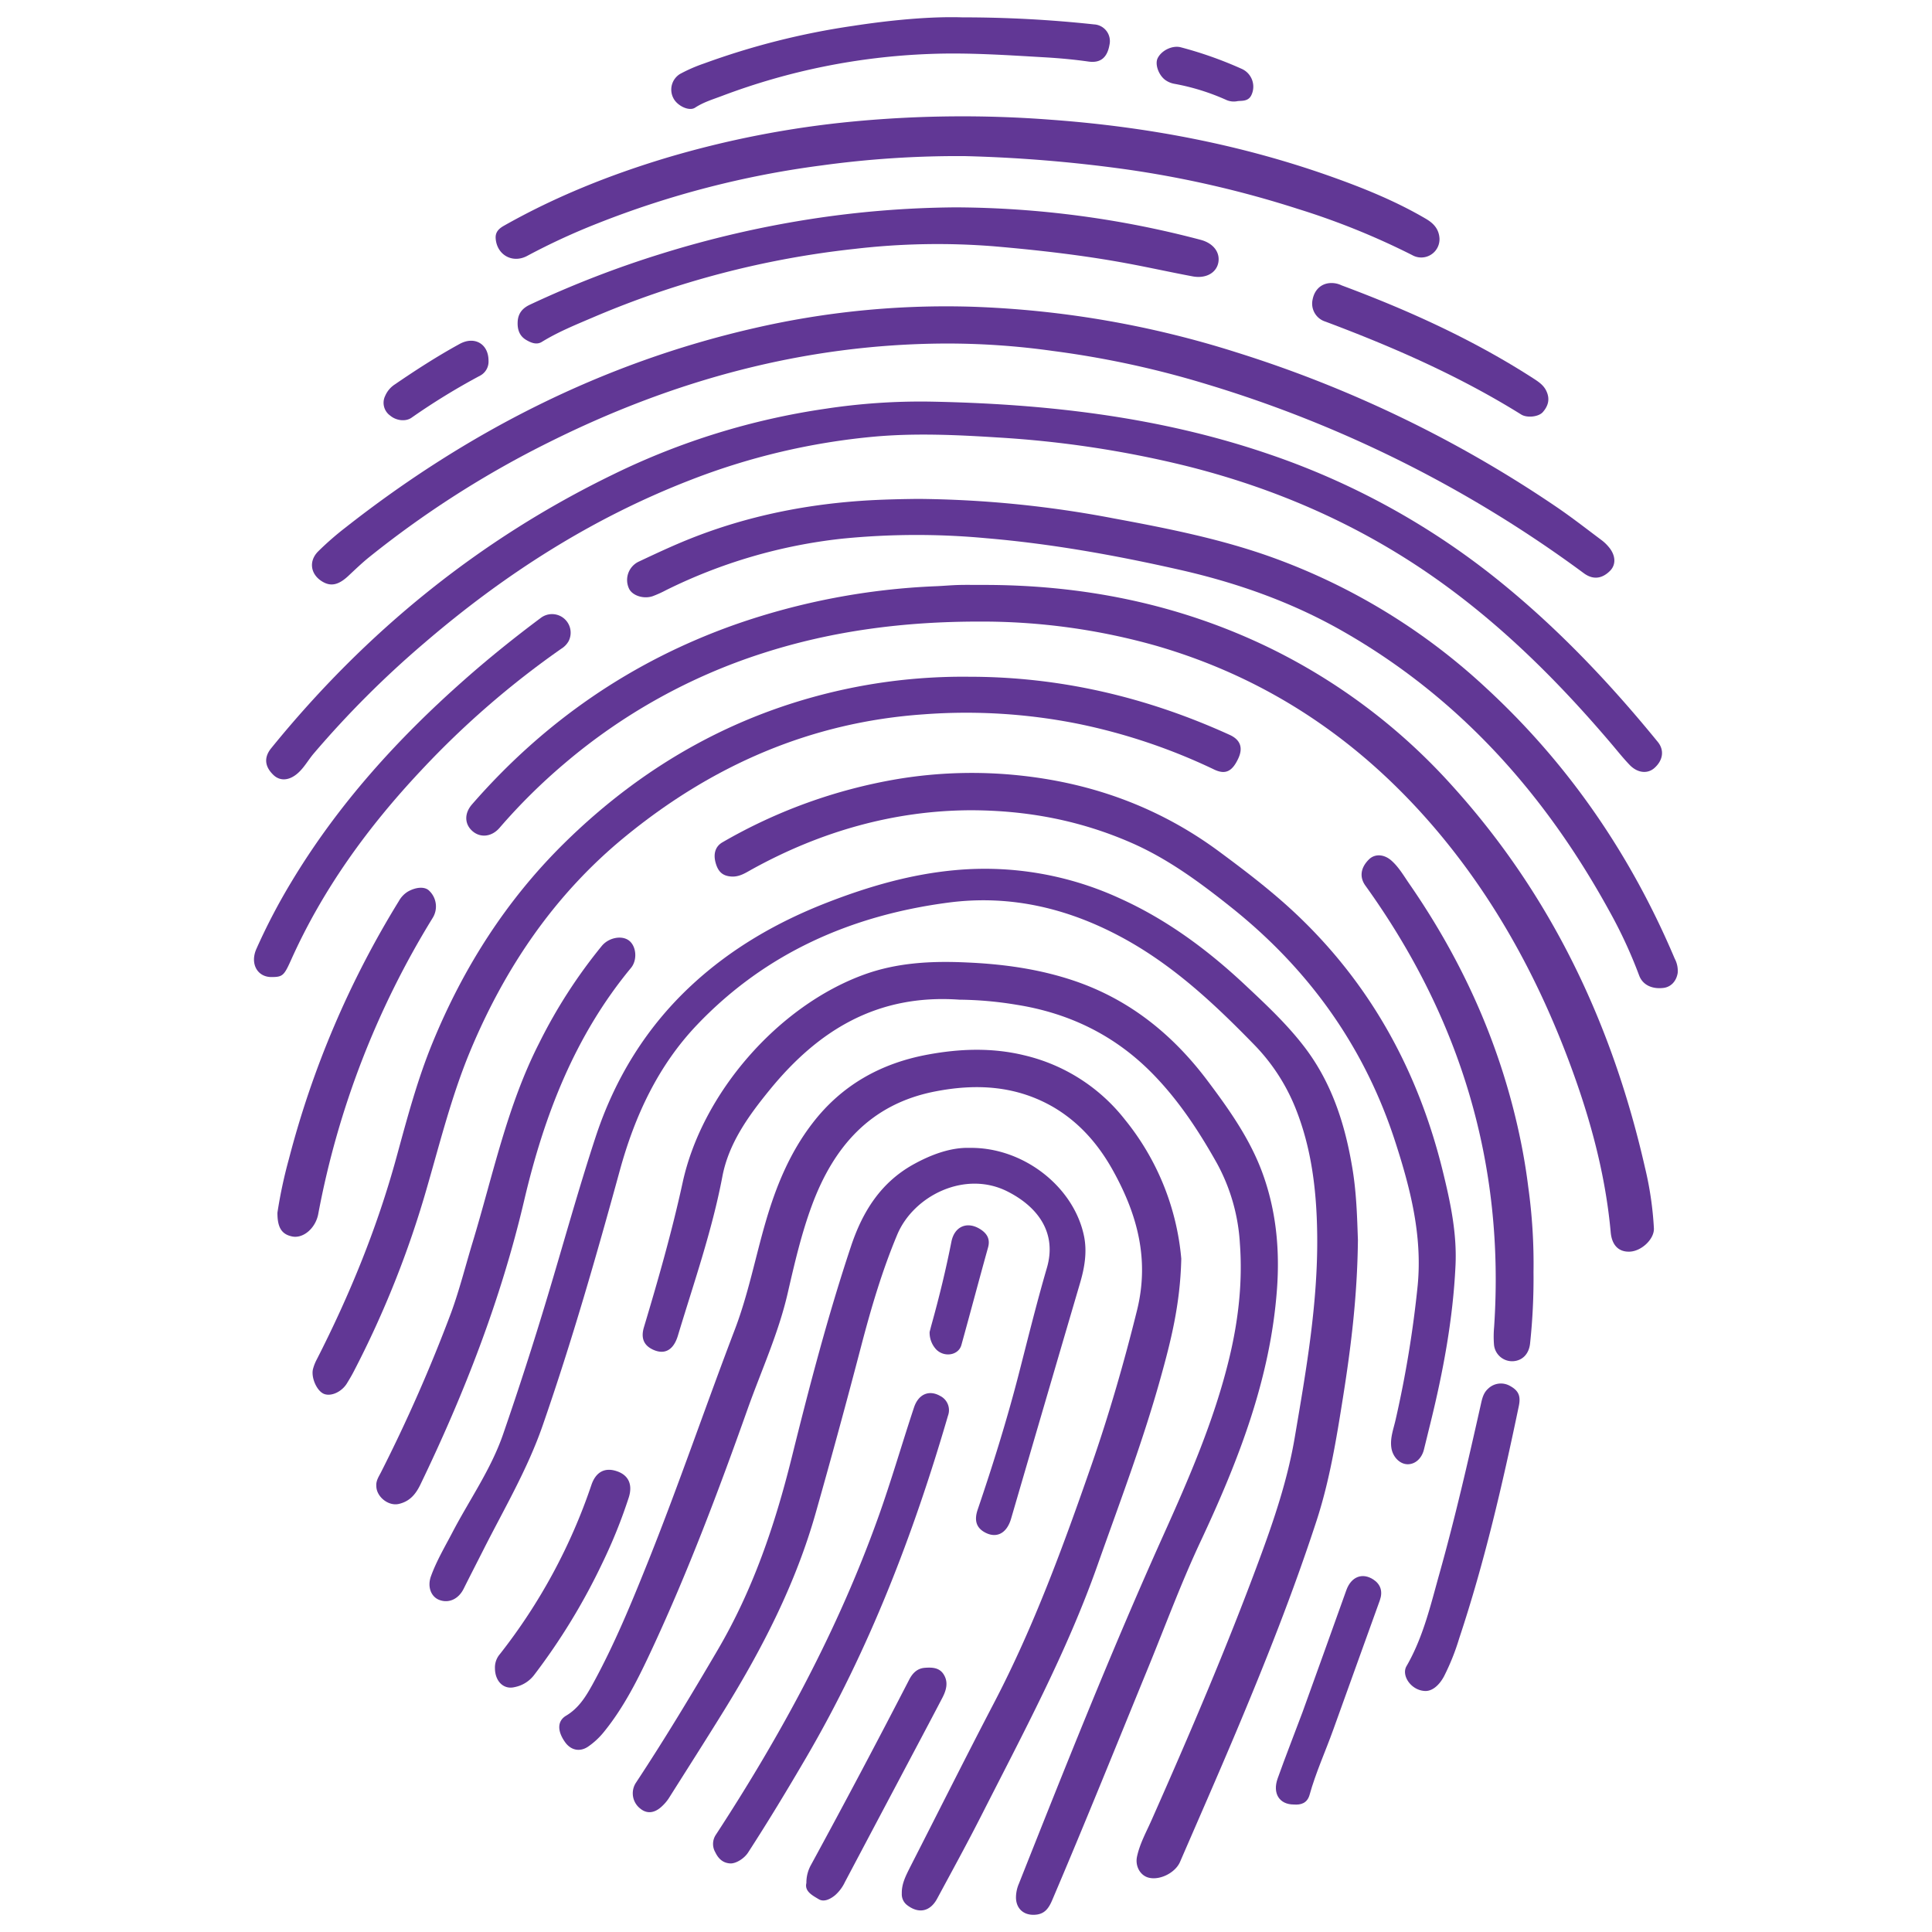 <svg id="Layer_1" data-name="Layer 1" xmlns="http://www.w3.org/2000/svg" viewBox="0 0 700 700"><defs><style>.cls-1{fill:#613795;}</style></defs><path class="cls-1" d="M492,449.26c-.22,20.45-2.51,38.78-5.41,57.05-2.4,15.1-4.84,30.18-9.61,44.78-8.48,26-18.57,51.34-29.16,76.51-6.63,15.74-13.5,31.37-20.27,47-1.7,3.94-7.32,6.77-11.38,5.71-3-.77-4.93-4.09-4.22-7.57,1-4.71,3.34-8.91,5.27-13.25,13.74-31,27.14-62.25,38.93-94.11,5.42-14.62,10.42-29.37,13-44.8,4.15-24.4,8.44-48.79,8.09-73.67-.22-15.49-2-30.74-7.8-45.27a70.37,70.37,0,0,0-15-23.1c-14-14.38-28.47-28-46.17-37.92-20.23-11.31-41.7-16.63-64.75-13.58-35.12,4.63-66.13,18.26-90.89,44.2-14.18,14.85-22.59,33-28,52.62-8.53,31.11-17.41,62.1-28,92.59-5.5,15.88-14,30.27-21.52,45.14-2.38,4.7-4.79,9.38-7.14,14.09-1.86,3.7-5.36,5.32-8.81,4-3-1.14-4.41-4.79-3-8.62,2-5.51,5-10.58,7.72-15.77,6.18-11.87,14-22.85,18.42-35.69q8.51-24.63,16-49.58c5.81-19.28,11.16-38.72,17.43-57.85,7-21.4,18.54-40.21,35.23-55.57,14.22-13.09,30.68-22.56,48.63-29.55,15.05-5.86,30.47-10.34,46.61-11.79a117,117,0,0,1,59.52,10.23c16.87,7.61,31.54,18.44,45,31,7.47,7,15,14,21.33,22.11,10,12.75,15,27.61,17.72,43.39C491.53,431.7,491.71,441.44,492,449.26Z"/><path class="cls-1" d="M428,456.05c-.37,16.62-3.84,30.09-7.58,43.49-6.41,23-14.89,45.24-22.82,67.69-11.1,31.4-26.83,60.61-41.84,90.18-5.21,10.27-10.76,20.38-16.22,30.52-2.57,4.76-6.75,5.54-10.94,2.28a4.94,4.94,0,0,1-1.86-4.16c-.09-3.54,1.5-6.51,3-9.53,10.17-19.89,20.16-39.89,30.5-59.7,14.37-27.56,25-56.62,35.18-85.89,6.42-18.47,11.84-37.2,16.55-56.21,4.5-18.21.2-34.35-8.38-50C398.36,415.1,391.47,407,382,401.33c-13.58-8-28.17-8.82-43.27-5.86-23.35,4.57-36.68,20-44.55,41.23-3.83,10.35-6.31,21.09-8.78,31.82-3.34,14.57-9.6,28.14-14.58,42.15-10.43,29.37-21.42,58.54-34.59,86.83-4.91,10.55-10.08,21-17.47,30.07a27,27,0,0,1-5.67,5.26c-2.93,2-6.19,1.39-8.32-1.57-2.87-4-2.94-7.69.35-9.64,4.53-2.7,7.12-6.89,9.51-11.22,8-14.54,14.29-29.9,20.46-45.3,11-27.55,20.57-55.66,31.15-83.38,4.85-12.71,7.38-25.92,11.13-38.85s8.73-25.15,17-35.89c10.61-13.84,24.79-21.74,41.76-24.88,11.63-2.15,23.29-2.58,34.91.24a65.26,65.26,0,0,1,36.5,23.27A92.75,92.75,0,0,1,428,456.05Z"/><path class="cls-1" d="M347.57,362.2c-29.93-2.11-51.21,11.29-68.59,32.55-7.7,9.43-15,19.47-17.27,31.63-3.75,19.68-10.35,38.49-16.1,57.57-1.57,5.2-4.79,7-9,5.06-3.39-1.56-4.46-4.25-3.3-8.13,5.18-17.29,10.15-34.65,14-52.31,7-32.41,34.56-64.08,65.69-75.43,12-4.38,24.47-5,37.05-4.43,13.25.56,26.31,2.34,38.94,6.58,20.21,6.79,36,19.57,48.63,36.43,7.77,10.34,15.24,20.91,19.76,33.18,5,13.65,6.36,27.78,5.29,42.25-2.4,32.59-14.06,62.31-27.74,91.48-6.91,14.74-12.55,30-18.72,45.1-11.59,28.29-23,56.64-35,84.78-1.39,3.27-3,5.16-6.54,5.26-3.82.11-6.43-2.23-6.56-6.08a12.78,12.78,0,0,1,1.06-5.21c16.77-42.25,33.56-84.51,52.23-126,9.39-20.85,18.46-41.73,23.89-64,3.36-13.81,5-27.79,3.94-42a68.85,68.85,0,0,0-8.31-29c-6.64-11.83-14.07-23.11-23.66-32.8-13.53-13.68-30-21.63-48.91-24.63A133.38,133.38,0,0,0,347.57,362.2Z"/><path class="cls-1" d="M355.38,211.93c36.5-.15,71.51,6.77,104.46,22.74a216.47,216.47,0,0,1,66.49,50.22C562.18,324.54,584.21,371.21,596,423a121.77,121.77,0,0,1,3.24,22.08c.15,3.87-4.5,8.29-8.84,8.42-4,.12-6.39-2.41-6.81-7-2.06-22.74-8.31-44.43-16.52-65.63-11.08-28.56-25.76-55.06-45.4-78.66C494.21,269.29,460.36,246,419,234a231.71,231.71,0,0,0-64.45-8.79c-26.57,0-52.73,3.25-78.12,11.44a209.26,209.26,0,0,0-71.71,39.83A212.25,212.25,0,0,0,181,299.94c-2.81,3.26-6.87,3.71-9.76,1.24s-3.16-6.36-.22-9.74c26.13-30,57.84-51.91,95.43-65.19a251,251,0,0,1,72.87-13.86c2.68-.12,5.36-.37,8-.44S352.69,211.93,355.38,211.93Z"/><path class="cls-1" d="M336.9,145.51c41.91.78,83.24,5.43,123.13,19.13a271.65,271.65,0,0,1,82.86,45.62c21.48,17.31,40.35,37.2,57.75,58.54,2.46,3,1.92,6.7-1.25,9.49-2.49,2.19-6.15,1.8-9-1.21-2.4-2.51-4.56-5.25-6.82-7.9-19-22.33-39.69-42.94-63.81-59.87-27.41-19.24-57.54-32.38-89.94-40.48a378.91,378.91,0,0,0-68.24-10.32c-15-.95-30-1.65-45-.29a244.55,244.55,0,0,0-66.43,15.7c-35.81,13.87-67.6,34.27-96.61,59.22A356.85,356.85,0,0,0,113.68,273c-2,2.35-3.46,5.11-5.81,7.17-3.06,2.69-6.39,2.94-8.81.61-3.19-3.07-3.49-6.38-.78-9.71,34.17-42.08,75.24-75.58,124.07-99.26a259.63,259.63,0,0,1,76.79-23.72A229.2,229.2,0,0,1,336.9,145.51Z"/><path class="cls-1" d="M341.94,124.47c-50.52.31-97.9,13.25-142.9,35.7a358,358,0,0,0-65.21,41.64c-2.71,2.18-5.22,4.61-7.78,7-3.57,3.27-6.39,3.79-9.58,1.71-4-2.61-4.65-7.27-1.2-10.73a108.22,108.22,0,0,1,9.88-8.63c44.11-34.67,93-59.62,147.89-72.21a309.81,309.81,0,0,1,78.4-7.84A355.71,355.71,0,0,1,448,127.67a439.75,439.75,0,0,1,115.75,55.88c5.67,3.84,11.08,8.08,16.58,12.19a15.39,15.39,0,0,1,2.57,2.47c2.52,3,2.67,6.35.46,8.6-3,3-6.27,3.29-9.57.84a446.3,446.3,0,0,0-136.21-68.33,342.36,342.36,0,0,0-56.09-12.16A273.92,273.92,0,0,0,341.94,124.47Z"/><path class="cls-1" d="M351.19,245.2c33,0,64.36,7.41,94.33,21.05,3.87,1.76,4.94,4.64,3.15,8.52-2.23,4.82-4.73,6-8.85,4a213.09,213.09,0,0,0-49-16.48,206.33,206.33,0,0,0-56.07-3.48c-41,2.82-76.72,18.51-108.22,44.3C201,324,183,350.51,170.34,380.88c-6.61,15.92-10.78,32.57-15.54,49.05a357.55,357.55,0,0,1-26.71,67.14c-.73,1.4-1.55,2.77-2.38,4.13-1.89,3.1-5.72,4.86-8.31,3.84s-4.75-5.9-4-9a16.69,16.69,0,0,1,1.42-3.58c12-23.52,21.92-47.85,28.87-73.3,3.83-14,7.54-28,13.06-41.42,11.12-27.08,26.56-51.38,47.42-72,29.59-29.23,64.57-48.65,105.54-56.75A203.48,203.48,0,0,1,351.19,245.2Z"/><path class="cls-1" d="M332.65,180.76a392.9,392.9,0,0,1,70.79,7.05c19.62,3.63,39.19,7.5,58,14.32a226.31,226.31,0,0,1,77,47.13c30,27.67,52.47,60.58,68.35,98.09a9.39,9.39,0,0,1,1.07,5.17c-.48,3-2.44,5.08-5.14,5.42-4.16.51-7.56-1.08-8.83-4.52a170.91,170.91,0,0,0-10.89-23.5c-23.28-42.34-54.38-77.27-96.76-101.37-18.44-10.49-38.23-17.44-58.89-22.12-23.17-5.24-46.48-9.44-70.19-11.44a271.73,271.73,0,0,0-52.12.19,189.63,189.63,0,0,0-63.69,18.63,40.82,40.82,0,0,1-4.87,2.2c-3.39,1.15-7.49-.28-8.61-2.82a7.36,7.36,0,0,1,3.43-9.64c6.2-2.92,12.41-5.84,18.76-8.37,21-8.38,43-12.71,65.55-13.94C321.33,180.94,327,180.82,332.65,180.76Z"/><path class="cls-1" d="M351.67,293.57c-27.52.1-54.09,7.57-79,21.28-2.41,1.32-4.71,2.95-7.73,2.73s-4.76-1.6-5.69-5.1c-.86-3.22,0-5.84,2.48-7.28a189.5,189.5,0,0,1,63.5-22.94A164.36,164.36,0,0,1,369.78,281c26.42,2.84,50.53,11.69,72,27.58,10.25,7.58,20.35,15.31,29.51,24.19,26.23,25.4,42.77,56.25,51.44,91.51,2.76,11.21,5.17,22.46,4.63,34.13-.9,19.43-4.46,38.44-9.1,57.27-.79,3.18-1.56,6.37-2.35,9.55s-3.16,5.37-6,5.29-5.32-2.75-5.79-5.94c-.53-3.57.8-6.89,1.55-10.25a399.59,399.59,0,0,0,8-48.76c1.67-17.84-2.6-34.71-8-51.44-11.09-34.53-31.23-62.76-59.49-85.31-11.29-9-22.85-17.57-36.19-23.42C391.74,297.41,372.61,293.6,351.67,293.57Z"/><path class="cls-1" d="M351.25,415.9c19.57-.3,37.81,14.09,41.5,31.92,1.19,5.77.22,11.45-1.43,17.06q-12.54,42.69-25,85.41c-1.56,5.31-5.3,7.24-9.56,4.88-3-1.67-3.86-4.3-2.52-8.23,5.44-16,10.47-32.08,14.7-48.42,3.37-13.06,6.58-26.16,10.36-39.12,3.68-12.57-3.08-22-14.14-27.64-15.41-7.91-34.15,1.41-40.08,15.59-5.5,13.13-9.5,26.75-13.09,40.48q-7.87,30.09-16.35,60c-7.26,25.81-19.33,49.29-33.32,71.93-6.58,10.65-13.32,21.2-20,31.78A15.65,15.65,0,0,1,240,654.3c-2.73,2.68-5.56,3-8,1a7,7,0,0,1-1.65-9.29c10.41-15.76,20.14-31.93,29.7-48.23,12.75-21.73,20.72-45.22,26.76-69.5,6.41-25.81,13.12-51.53,21.54-76.78,4.15-12.44,10.71-23,22.57-29.6C337.68,418.15,344.71,415.7,351.25,415.9Z"/><path class="cls-1" d="M349.51,56.56a362.94,362.94,0,0,0-52,3.4,339.27,339.27,0,0,0-81.06,21A239.35,239.35,0,0,0,191,92.72c-5.31,2.84-11-.35-11.41-6.36-.15-2.33,1.2-3.56,3.08-4.62C201.2,71.26,220.8,63.43,241.1,57.29A355.12,355.12,0,0,1,309.38,44a418.25,418.25,0,0,1,71.22-.63c34.55,2.51,68.31,8.82,101,20.36,12.08,4.27,24,9.06,35.07,15.57,2.72,1.6,4.64,3.64,4.88,7a6.62,6.62,0,0,1-9.88,6.13,267.68,267.68,0,0,0-41.36-16.72,375.77,375.77,0,0,0-62.88-14.43A516.43,516.43,0,0,0,349.51,56.56Z"/><path class="cls-1" d="M346.4,75.13A352.73,352.73,0,0,1,435,86.89c4.58,1.2,7.13,4.52,6.42,8.26s-4.54,5.85-9.22,5c-8.1-1.51-16.14-3.31-24.24-4.8-15.83-2.92-31.79-4.72-47.83-6.11a257.81,257.81,0,0,0-50.31.92,332,332,0,0,0-95,24.85c-6.29,2.69-12.63,5.25-18.49,8.86-1.88,1.17-3.9.34-5.63-.67-2.5-1.45-3.28-3.81-3.14-6.62.15-3,1.71-4.9,4.38-6.16a369.77,369.77,0,0,1,47.7-18.49,375.58,375.58,0,0,1,53.56-12.48A359.38,359.38,0,0,1,346.4,75.13Z"/><path class="cls-1" d="M136.35,538.39c-.16-1.92.92-3.42,1.71-5a571.54,571.54,0,0,0,25.39-57.77c3.06-8.38,5.22-17.06,7.81-25.58,7.36-24.25,12.44-49.28,24.1-72.13a186.8,186.8,0,0,1,22.73-35.24c2.53-3,7.3-3.9,9.89-1.82s3,6.95.66,9.82c-20.41,24.64-31.52,53.6-38.71,84.23-8.41,35.87-21.65,69.88-37.62,103-1.75,3.62-3.94,6.1-7.79,7S136.34,542.23,136.35,538.39Z"/><path class="cls-1" d="M555.62,460.89a221.82,221.82,0,0,1-1.23,25.73c-.36,3.87-2.74,6.44-6.35,6.58a6.6,6.6,0,0,1-6.75-6.18,38.5,38.5,0,0,1,.06-6.26c3.94-59-12.27-112.08-46.64-159.88-2.22-3.08-1.76-6.55,1.35-9.56,2.08-2,5.38-1.9,8.08.49s4.5,5.56,6.53,8.49c19.78,28.6,33.63,59.77,40.48,93.94q1.58,7.88,2.57,15.87A201.55,201.55,0,0,1,555.62,460.89Z"/><path class="cls-1" d="M264.68,675.16c-2.71-.12-4.36-1.67-5.49-4a6,6,0,0,1,.21-6.44c23.63-36.2,44.11-74,58.75-114.83,4.72-13.16,8.59-26.62,13-39.91,1.62-4.91,5.5-6.49,9.5-4.2a5.76,5.76,0,0,1,2.83,7.13c-12.57,43.13-28.58,84.83-51.31,123.76-6.82,11.67-13.8,23.24-21.15,34.58C269.61,673.41,266.68,675.2,264.68,675.16Z"/><path class="cls-1" d="M98.32,354c-5.1,0-7.78-4.86-5.44-10.16a219.48,219.48,0,0,1,12.68-24.28c16.82-28,38.43-51.85,62.8-73.36,8.88-7.84,18.1-15.25,27.59-22.33a6.74,6.74,0,0,1,10.09,8.4,7.6,7.6,0,0,1-2.66,2.77,321.29,321.29,0,0,0-50.83,44.12c-19.24,20.48-35.61,43-47.15,68.79C102.89,353.53,102.36,354,98.32,354Z"/><path class="cls-1" d="M348.71,6.29a442.45,442.45,0,0,1,47.68,2.55A6.06,6.06,0,0,1,402,16.16c-.82,4.87-3.4,6.75-7.65,6.14-5-.71-10.06-1.18-15.11-1.49C365.12,20,351,19,336.89,19.55a237.64,237.64,0,0,0-75.26,15.19C258.31,36,254.91,37,251.86,39c-2.16,1.44-6.42-.64-7.83-3.34a6.65,6.65,0,0,1,2.37-8.87,56.8,56.8,0,0,1,8.72-3.8A270.65,270.65,0,0,1,309,9.39C323.15,7.21,337.4,5.92,348.71,6.29Z"/><path class="cls-1" d="M100.52,439.37a169.91,169.91,0,0,1,4.18-19.54,341,341,0,0,1,39.82-93.36,9.33,9.33,0,0,1,3.24-3.42c3.05-1.73,6.23-1.88,7.75-.31a7.85,7.85,0,0,1,1.26,9.83,315.06,315.06,0,0,0-41.44,107.16c-.92,5.21-5.42,9.12-9.51,8.26C102.11,447.21,100.49,444.83,100.52,439.37Z"/><path class="cls-1" d="M516.6,612.68c-5.19,0-9-5.55-7-9,6.06-10.47,8.73-22.11,11.94-33.55,5.69-20.26,10.39-40.77,15-61.3.45-2,.88-4.07,2.55-5.6a6.65,6.65,0,0,1,7.93-1.13c3.18,1.72,4.05,3.66,3.27,7.37-5.91,28.38-12.44,56.61-21.6,84.16a83.17,83.17,0,0,1-5.53,13.8C521.54,610.42,519.18,612.62,516.6,612.68Z"/><path class="cls-1" d="M482.43,102.55a8.25,8.25,0,0,1,3.65.84c24.16,9,47.55,19.6,69.29,33.59,2,1.3,4,2.56,5,4.9,1.27,2.85.51,5.29-1.37,7.43-1.54,1.76-5.74,2.18-7.83.88-22.36-13.93-46.34-24.44-70.93-33.66a6.82,6.82,0,0,1-4.66-8C476.28,104.86,478.87,102.54,482.43,102.55Z"/><path class="cls-1" d="M292.17,682.24a13.16,13.16,0,0,1,1.67-6.55q18.17-33.36,35.59-67.14c1.23-2.38,2.93-4.07,5.65-4.27,2.51-.19,5.15-.14,6.74,2.25,1.95,2.94,1,6-.46,8.76-5.29,10.13-10.67,20.2-16,30.3q-9.63,18.17-19.24,36.34a14.7,14.7,0,0,1-3.53,4.73c-1.81,1.49-4.12,2.6-6,1.43C294.35,686.74,291.43,685.26,292.17,682.24Z"/><path class="cls-1" d="M179.33,604.43a7.41,7.41,0,0,1,1.77-5.09,205.66,205.66,0,0,0,33.17-61.29c1.63-4.84,5-6.53,9.43-4.93,4.06,1.46,5.58,4.81,4.12,9.43a186,186,0,0,1-9.56,23.74,228.52,228.52,0,0,1-24.78,40.65,11.7,11.7,0,0,1-7.11,4.35C182.46,612.22,179.35,609.15,179.33,604.43Z"/><path class="cls-1" d="M468.79,653.81c-5.24,0-7.8-4-5.88-9.42,2.85-8,6-15.95,9-24,5.35-14.72,10.59-29.49,15.89-44.23,1.76-4.91,5.82-6.48,9.82-3.85,2.6,1.72,3.47,4.3,2.31,7.55-5.59,15.59-11.25,31.15-16.83,46.74-2.84,7.93-6.37,15.61-8.63,23.75C473.6,653.35,471.34,654,468.79,653.81Z"/><path class="cls-1" d="M336.82,482.59c.16-.59.44-1.75.76-2.89,2.74-9.84,5.15-19.76,7.13-29.79,1.14-5.77,6-7.61,10.81-4.32,2.24,1.54,3.27,3.53,2.47,6.4-3.27,11.75-6.39,23.54-9.65,35.3-1,3.7-6,4.62-9,1.78A8.9,8.9,0,0,1,336.82,482.59Z"/><path class="cls-1" d="M177,130.67a5.75,5.75,0,0,1-3,5.41,242.41,242.41,0,0,0-24.87,15.25c-2.15,1.53-5.59,1.09-7.76-.75a5.7,5.7,0,0,1-1.8-7.18,9.33,9.33,0,0,1,3.4-4.06c7.62-5.22,15.39-10.24,23.49-14.68C171.93,121.61,177,124.62,177,130.67Z"/><path class="cls-1" d="M448.13,36.69a6.68,6.68,0,0,1-3.71-.43,81.23,81.23,0,0,0-18.95-5.9A8.1,8.1,0,0,1,422.23,29c-2.44-1.76-3.83-5.69-2.82-7.84,1.35-2.88,5.42-4.87,8.5-4a141.58,141.58,0,0,1,21.81,7.71,7.07,7.07,0,0,1,3.63,9.69C452.12,37,449.46,36.38,448.13,36.69Z"/></svg>